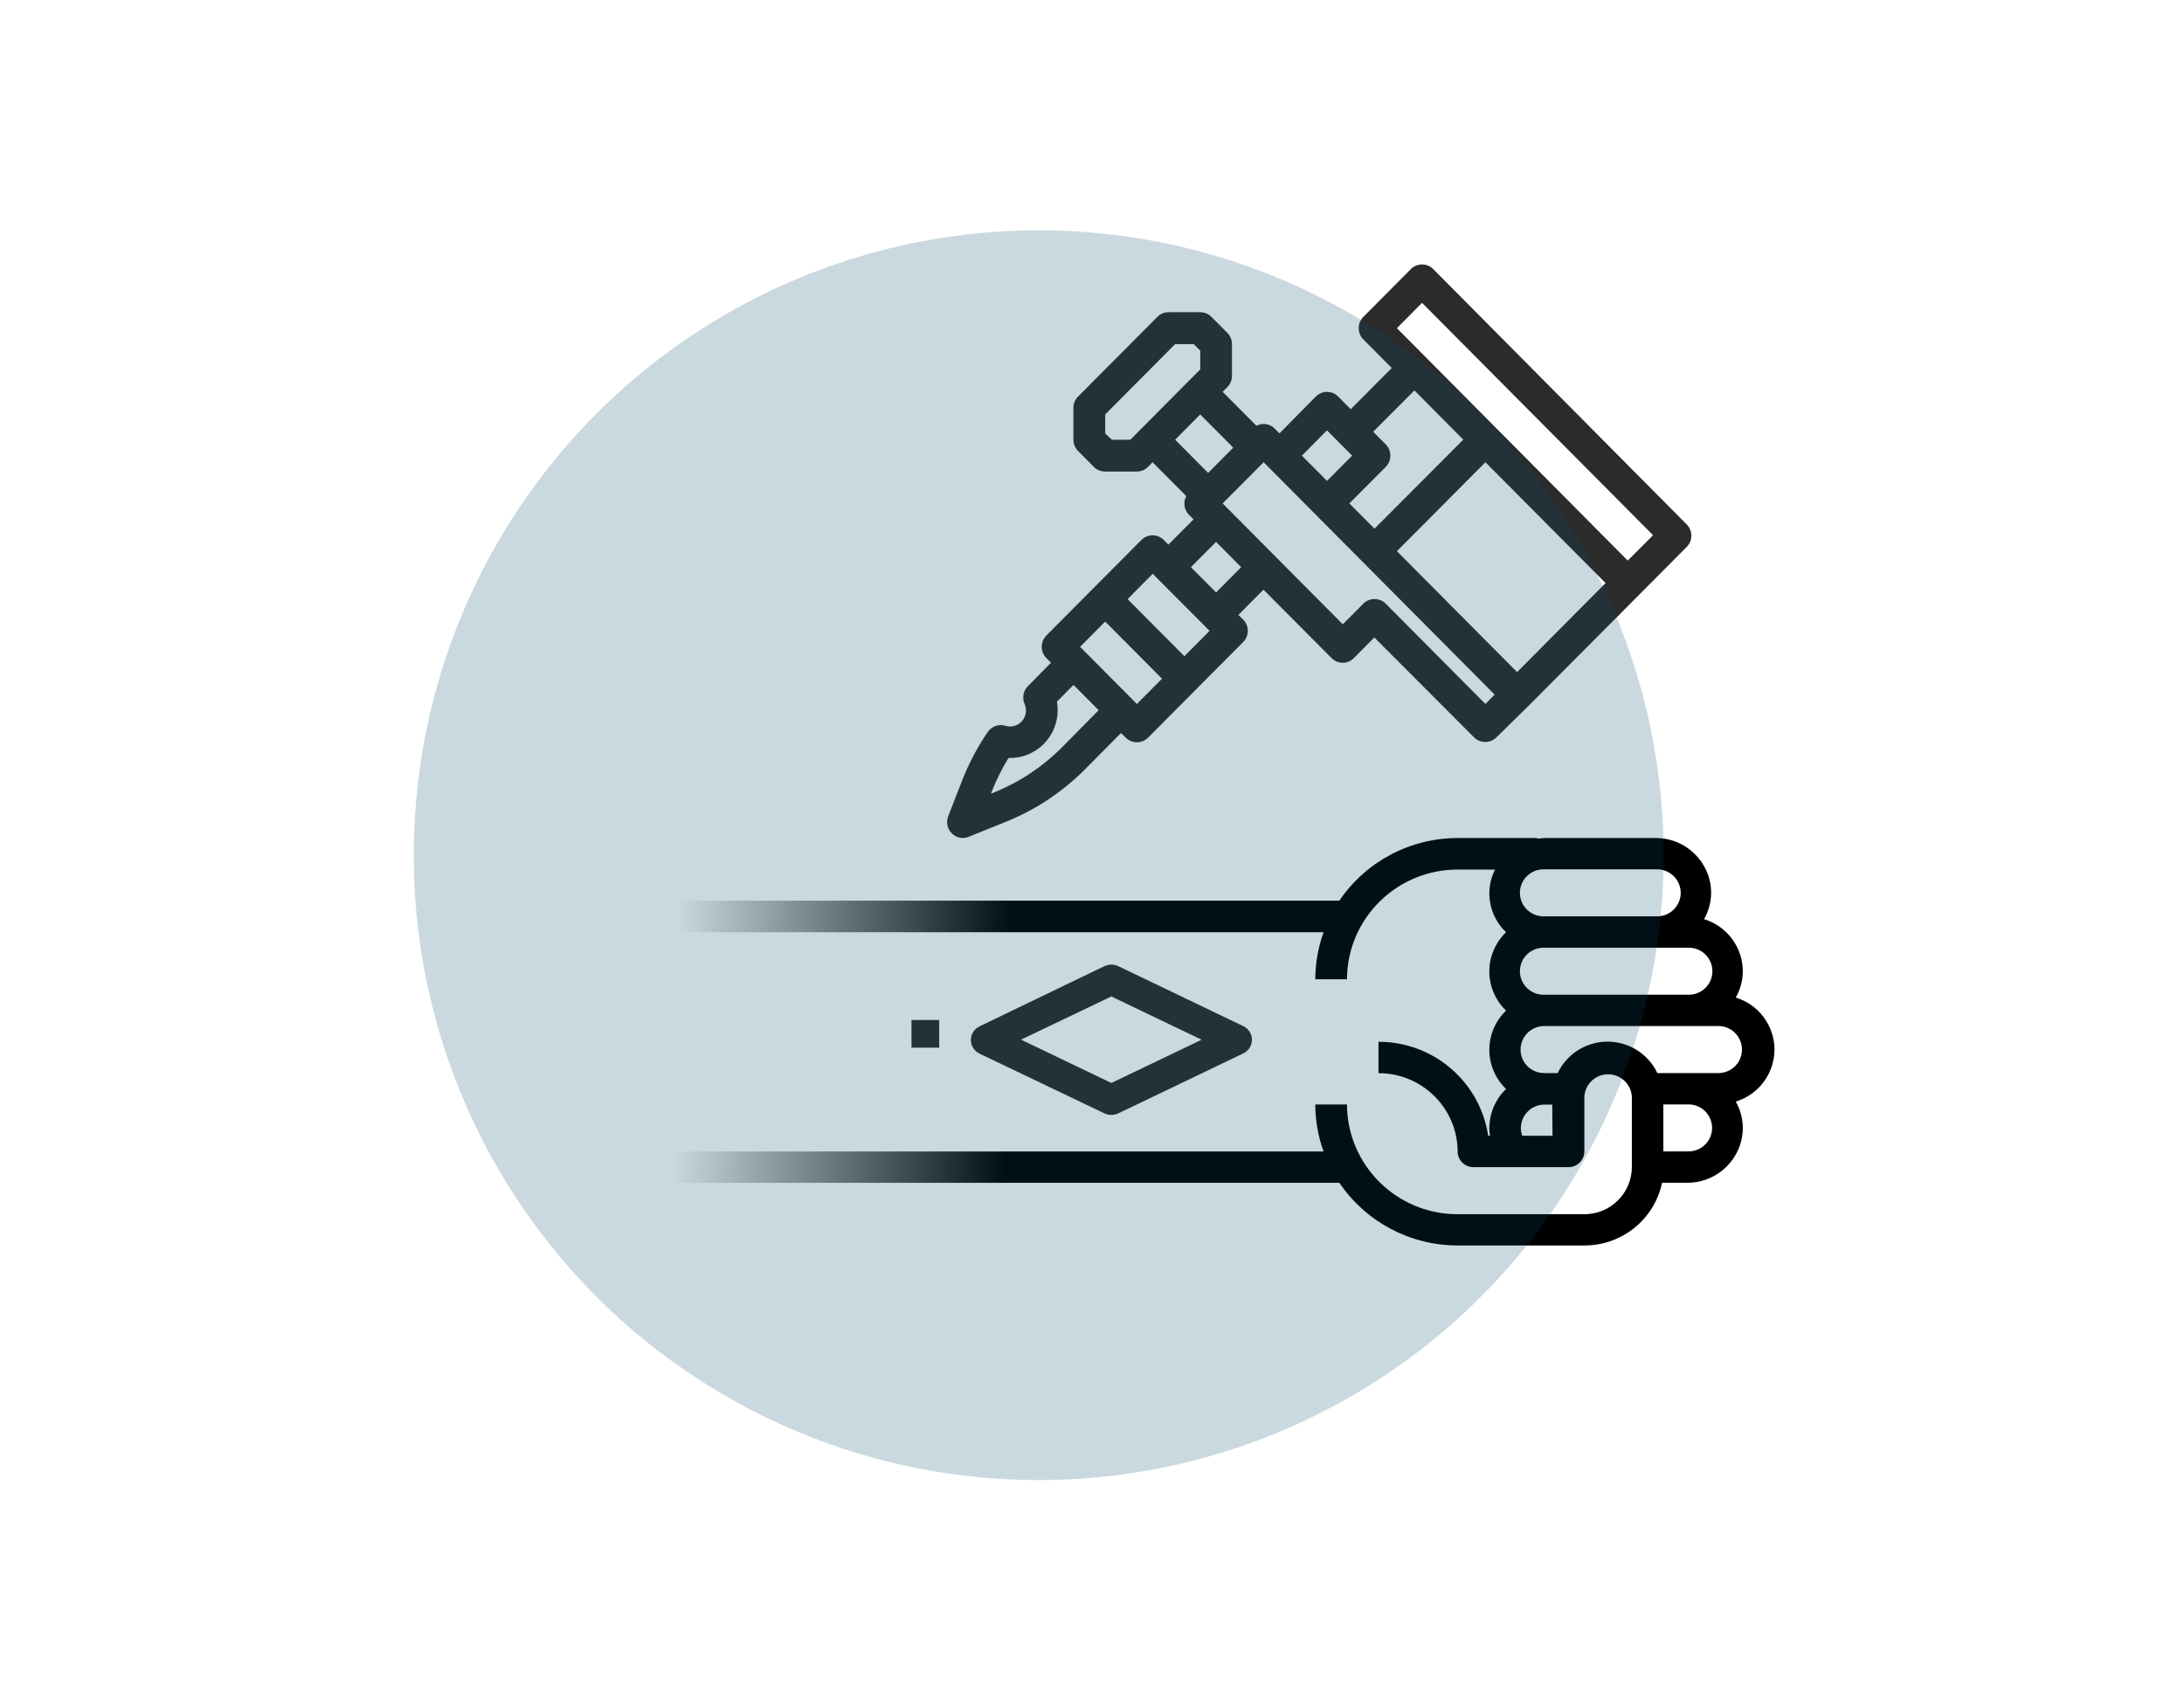 <?xml version="1.0" encoding="UTF-8"?>
<svg width="512px" height="400px" viewBox="0 0 512 400" version="1.1" xmlns="http://www.w3.org/2000/svg" xmlns:xlink="http://www.w3.org/1999/xlink">
    <title>webdesign-agentur-muenchen</title>
    <defs>
        <linearGradient x1="0%" y1="49.778%" x2="30.319%" y2="50%" id="linearGradient-1">
            <stop stop-color="#000000" stop-opacity="0" offset="0%"></stop>
            <stop stop-color="#000000" offset="100%"></stop>
        </linearGradient>
    </defs>
    <g id="VB-Home-01-1" stroke="none" stroke-width="1" fill="none" fill-rule="evenodd">
        <g id="webdesign-agentur-muenchen">
            <rect id="Rectangle" fill="#FFFFFF" x="0" y="0" width="512" height="400"></rect>
            <g id="Group" transform="translate(97, 54)">
                <g id="ico_webdesign" transform="translate(61, 8)" fill-rule="nonzero">
                    <path d="M258,184.074 C257.975,178.468 254.297,173.528 248.92,171.876 C249.992,169.991 250.561,167.863 250.574,165.696 C250.549,160.09 246.871,155.15 241.493,153.498 C242.563,151.619 243.133,149.497 243.148,147.337 C243.118,140.218 237.311,134.466 230.165,134.476 L204.165,134.476 C203.562,134.493 202.961,134.552 202.366,134.655 L202.366,134.476 L183.756,134.476 C172.625,134.468 162.219,139.973 155.993,149.164 L0,149.164 L0,156.561 L152.289,156.561 C151.01,160.1 150.353,163.833 150.347,167.595 L157.773,167.595 C157.833,153.351 169.457,141.844 183.756,141.873 L192.477,141.873 C190.006,146.804 191.056,152.764 195.066,156.561 C192.563,158.968 191.149,162.285 191.149,165.75 C191.149,169.215 192.563,172.532 195.066,174.939 C192.563,177.345 191.149,180.662 191.149,184.128 C191.149,187.593 192.563,190.91 195.066,193.316 C192.564,195.724 191.149,199.04 191.146,202.505 C191.151,203.105 191.199,203.703 191.29,204.296 L190.876,204.296 C188.978,191.613 178.036,182.231 165.164,182.247 L165.164,189.609 C175.371,189.589 183.67,197.8 183.72,207.968 C183.72,208.945 184.111,209.882 184.806,210.571 C185.501,211.26 186.443,211.645 187.424,211.64 L209.703,211.64 C210.685,211.645 211.629,211.261 212.327,210.572 C213.025,209.884 213.42,208.947 213.425,207.968 L213.425,195.108 C213.593,192.168 216.034,189.87 218.99,189.87 C221.946,189.87 224.387,192.168 224.555,195.108 L224.555,211.64 C224.535,217.747 219.555,222.684 213.425,222.674 L183.756,222.674 C169.457,222.704 157.833,211.196 157.773,196.952 L150.347,196.952 C150.353,200.708 151.009,204.435 152.289,207.968 L0,207.968 L0,215.312 L155.993,215.312 C162.217,224.505 172.625,230.011 183.756,230 L213.461,230 C222.252,230.007 229.842,223.867 231.64,215.294 L237.591,215.294 C244.73,215.304 250.534,209.563 250.574,202.451 C250.561,200.285 249.992,198.157 248.92,196.272 C254.297,194.62 257.975,189.68 258,184.074 Z M204.165,141.82 L230.165,141.82 C232.216,141.703 234.163,142.727 235.223,144.479 C236.284,146.231 236.284,148.424 235.223,150.176 C234.163,151.928 232.216,152.952 230.165,152.835 L204.165,152.835 C202.114,152.952 200.167,151.928 199.106,150.176 C198.046,148.424 198.046,146.231 199.106,144.479 C200.167,142.727 202.114,141.703 204.165,141.82 L204.165,141.82 Z M204.165,160.197 L237.591,160.197 C239.642,160.081 241.589,161.104 242.65,162.856 C243.71,164.609 243.71,166.802 242.65,168.554 C241.589,170.306 239.642,171.33 237.591,171.213 L204.165,171.213 C202.114,171.33 200.167,170.306 199.106,168.554 C198.046,166.802 198.046,164.609 199.106,162.856 C200.167,161.104 202.114,160.081 204.165,160.197 L204.165,160.197 Z M205.963,204.278 L198.86,204.278 C198.658,203.702 198.548,203.098 198.536,202.487 C198.546,199.437 201.031,196.97 204.093,196.97 L205.891,196.97 L205.963,204.278 Z M237.52,207.95 L231.945,207.95 L231.945,196.935 L237.52,196.935 C239.57,196.818 241.517,197.842 242.578,199.594 C243.638,201.346 243.638,203.539 242.578,205.291 C241.517,207.043 239.57,208.067 237.52,207.95 Z M244.928,189.591 L230.543,189.591 C228.406,185.088 223.854,182.217 218.855,182.217 C213.856,182.217 209.304,185.088 207.167,189.591 L204.003,189.591 C202.024,189.591 200.196,188.539 199.207,186.832 C198.217,185.125 198.217,183.022 199.207,181.315 C200.196,179.608 202.024,178.557 204.003,178.557 L244.838,178.557 C246.816,178.557 248.645,179.608 249.634,181.315 C250.623,183.022 250.623,185.125 249.634,186.832 C248.645,188.539 246.816,189.591 244.838,189.591 L244.928,189.591 Z" id="Shape" fill="url(#linearGradient-1)"></path>
                    <path d="M67.665,134.476 C68.138,134.478 68.606,134.386 69.043,134.206 L77.724,130.712 C84.724,127.901 91.081,123.685 96.409,118.321 L104.803,109.856 L105.895,110.937 C107.348,112.398 109.703,112.398 111.157,110.937 L122.289,99.735 L133.439,88.533 C134.135,87.834 134.527,86.884 134.527,85.894 C134.527,84.905 134.135,83.955 133.439,83.256 L132.312,82.175 L138.2,76.25 L154.147,92.279 C154.837,92.988 155.782,93.388 156.769,93.388 C157.756,93.388 158.701,92.988 159.391,92.279 L164.187,87.452 L187.562,110.865 C189.015,112.326 191.37,112.326 192.824,110.865 L200.323,103.499 L226.274,77.439 L237.407,66.237 C238.113,65.539 238.511,64.585 238.511,63.589 C238.511,62.594 238.113,61.64 237.407,60.942 L178.004,1.096 C176.551,-0.365 174.196,-0.365 172.742,1.096 L161.61,12.298 C160.914,12.997 160.523,13.946 160.523,14.936 C160.523,15.926 160.914,16.875 161.61,17.575 L168.268,24.274 L158.657,33.945 L155.722,30.974 C154.268,29.513 151.913,29.513 150.46,30.974 L141.941,39.619 L140.867,38.52 C139.736,37.347 137.975,37.062 136.536,37.818 L128.625,29.857 L129.716,28.777 C130.415,28.075 130.808,27.122 130.808,26.129 L130.808,18.673 C130.808,17.68 130.415,16.728 129.716,16.026 L126.012,12.298 C125.31,11.591 124.356,11.195 123.363,11.199 L115.953,11.199 C114.966,11.2 114.02,11.595 113.322,12.298 L94.727,30.974 C94.028,31.676 93.636,32.628 93.635,33.621 L93.635,41.095 C93.64,42.082 94.033,43.027 94.727,43.725 L98.431,47.471 C99.131,48.169 100.077,48.557 101.062,48.551 L108.49,48.551 C109.475,48.557 110.421,48.169 111.121,47.471 L112.195,46.372 L120.105,54.314 C119.332,55.743 119.579,57.514 120.714,58.673 L121.806,59.771 L115.917,65.679 L114.826,64.598 C114.131,63.897 113.187,63.504 112.204,63.504 C111.22,63.504 110.277,63.897 109.582,64.598 L98.431,75.8 L87.299,87.002 C86.603,87.701 86.212,88.651 86.212,89.641 C86.212,90.63 86.603,91.58 87.299,92.279 L88.391,93.378 L82.968,98.87 C81.88,99.97 81.574,101.63 82.198,103.049 C82.713,104.205 82.611,105.545 81.929,106.61 C81.246,107.675 80.075,108.32 78.816,108.326 C78.451,108.327 78.089,108.272 77.742,108.164 C76.188,107.675 74.499,108.258 73.571,109.604 C71.208,113.059 69.233,116.768 67.683,120.662 L64.3,129.343 C63.845,130.493 63.984,131.796 64.671,132.823 C65.359,133.85 66.506,134.468 67.737,134.476 L67.665,134.476 Z M197.656,95.575 L169.485,67.227 L190.229,46.372 L218.399,74.701 L197.656,95.575 Z M175.373,9.002 L229.532,63.481 L223.59,69.425 L169.485,14.945 L175.373,9.002 Z M173.584,29.533 L185.038,41.077 L164.223,61.951 L158.335,56.025 L166.854,47.471 C168.306,46.008 168.306,43.639 166.854,42.176 L163.919,39.222 L173.584,29.533 Z M153.091,38.898 L158.979,44.823 L153.091,50.749 L147.203,44.823 L153.091,38.898 Z M138.236,46.372 L192.394,100.852 L190.229,103.049 L166.854,79.528 C166.154,78.832 165.208,78.443 164.223,78.447 C163.244,78.444 162.304,78.833 161.61,79.528 L156.796,84.373 L128.625,56.025 L138.236,46.372 Z M106.986,41.095 L102.637,41.095 L101.098,39.619 L101.098,35.17 L117.492,18.673 L121.842,18.673 L123.381,20.222 L123.381,24.598 L106.986,41.095 Z M117.492,41.095 L123.363,35.17 L131.113,42.95 L125.224,48.876 L117.492,41.095 Z M127.086,65.048 L132.974,70.973 L127.086,76.899 L121.197,70.973 L127.086,65.048 Z M112.23,72.522 L125.564,85.903 L119.658,91.847 L106.342,78.465 L112.23,72.522 Z M101.098,83.724 L114.414,97.124 L108.526,103.049 L95.21,89.65 L101.098,83.724 Z M74.592,123.346 C75.652,120.696 76.933,118.141 78.422,115.71 C81.44,115.812 84.371,114.678 86.544,112.566 C88.716,110.455 89.945,107.547 89.948,104.508 C89.952,103.837 89.892,103.167 89.769,102.508 L93.671,98.582 L99.559,104.508 L91.147,113.026 C86.533,117.706 81.014,121.383 74.932,123.832 L74.323,124.084 L74.592,123.346 Z" id="Shape" fill="#2B2B2B"></path>
                    <path d="M100.888,199.022 C101.4,199.267 101.962,199.394 102.532,199.395 C103.102,199.396 103.665,199.268 104.177,199.022 L133.547,184.932 C134.745,184.32 135.496,183.102 135.496,181.774 C135.496,180.446 134.745,179.228 133.547,178.616 L104.177,164.526 C103.139,164.029 101.926,164.029 100.888,164.526 L71.553,178.669 C70.356,179.281 69.604,180.499 69.604,181.827 C69.604,183.155 70.356,184.373 71.553,184.985 L100.888,199.022 Z M102.532,171.624 L123.697,181.765 L102.532,191.905 L81.368,181.747 L102.532,171.624 Z" id="Shape" fill="#2B2B2B"></path>
                    <rect id="Rectangle" fill="#2B2B2B" x="55.683" y="177.137" width="6.496" height="6.492"></rect>
                </g>
                <circle id="Oval-Copy-10" fill-opacity="0.213" fill="#074D67" cx="146.5" cy="146.5" r="146.5"></circle>
            </g>
        </g>
    </g>
</svg>